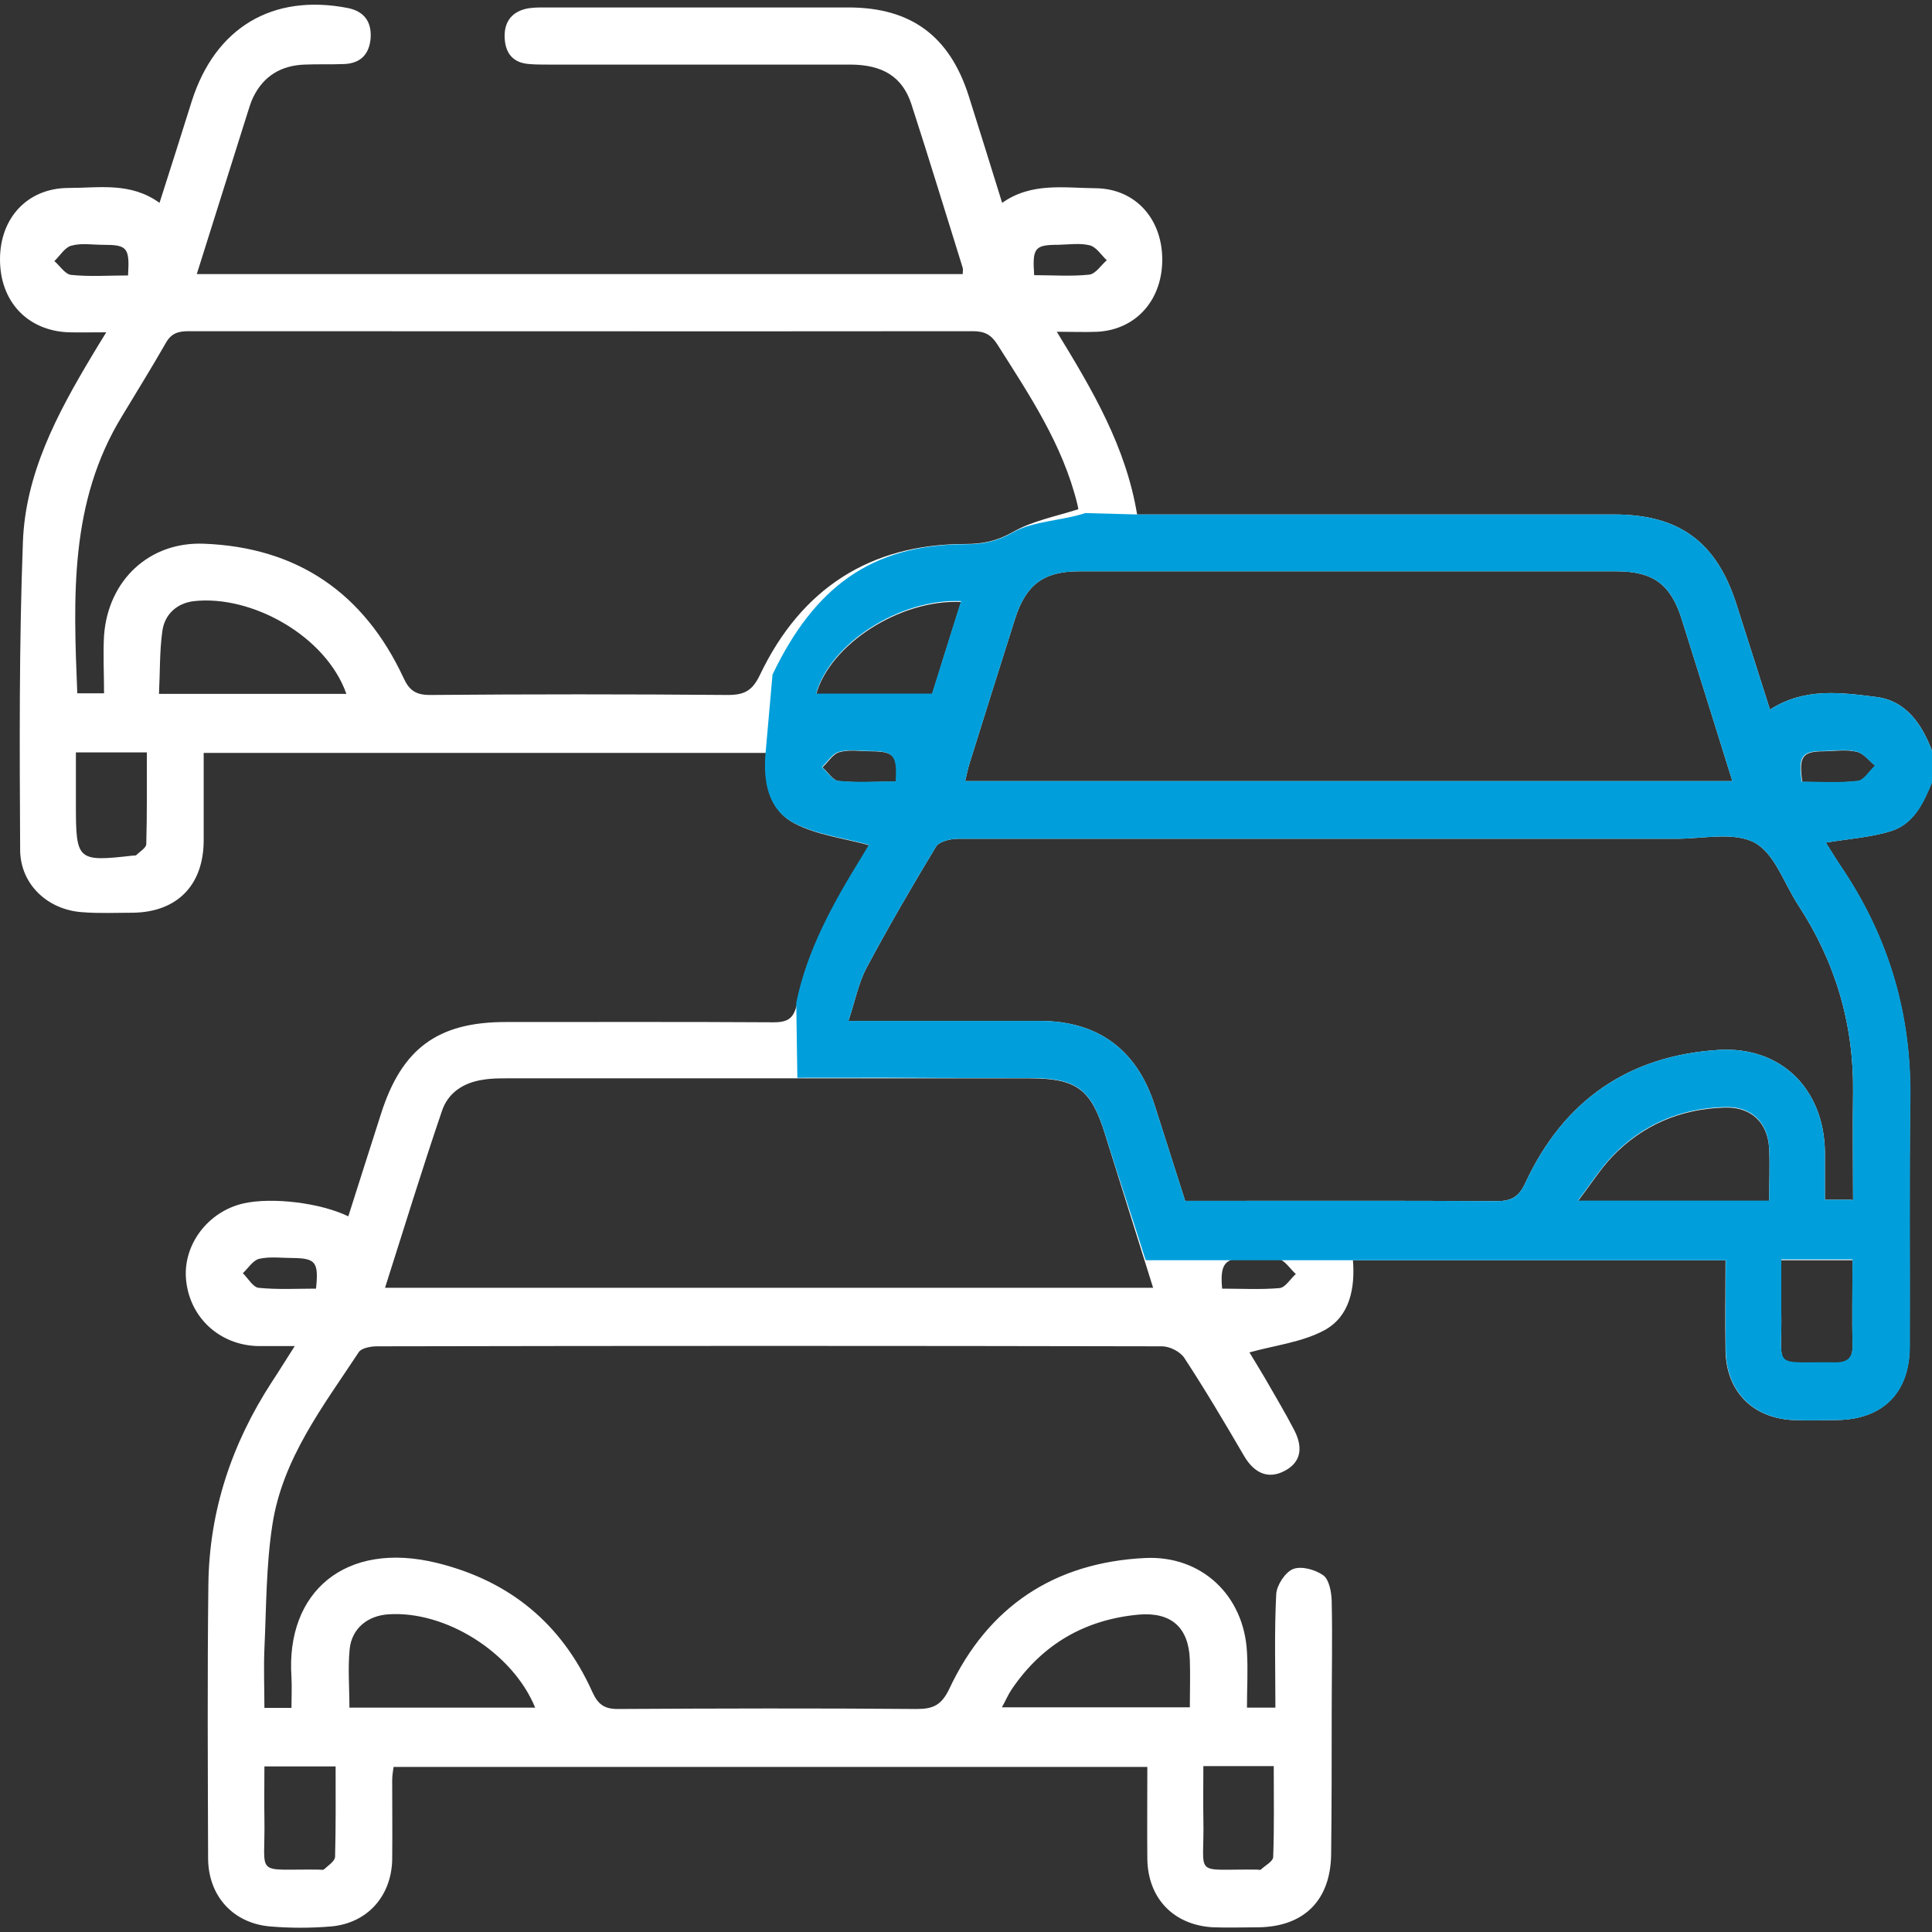 <?xml version="1.0" encoding="UTF-8"?><svg id="Layer_1" xmlns="http://www.w3.org/2000/svg" viewBox="0 0 70 70"><rect x="0" y="0" width="70" height="70" fill="#333333" stroke="none"/><defs><style>.cls-1{fill:#009fdb;}.cls-2{fill:#fff;}</style></defs><path class="cls-2" d="M70,28.33c-.3,.75-.66,1.52-1.48,1.78-.74,.23-1.53,.28-2.37,.42,.22,.35,.44,.71,.68,1.06,1.62,2.47,2.41,5.18,2.38,8.15-.04,3.01-.01,6.03-.02,9.04,0,1.67-.96,2.64-2.61,2.67-.55,.01-1.09,.02-1.64,0-1.46-.08-2.4-1.06-2.42-2.52-.02-1.07,0-2.14,0-3.27h-13.5c.08,1.01-.11,2.04-1.04,2.54-.8,.43-1.77,.54-2.71,.8,.13,.22,.35,.57,.56,.93,.36,.63,.74,1.26,1.07,1.9,.34,.67,.2,1.17-.35,1.46-.58,.31-1.09,.11-1.47-.53-.7-1.2-1.41-2.4-2.17-3.56-.15-.23-.53-.42-.81-.42-9.48-.02-18.96-.02-28.44,0-.22,0-.56,.06-.66,.21-1.29,1.96-2.76,3.85-3.13,6.25-.23,1.48-.22,3-.29,4.5-.03,.7,0,1.41,0,2.14h.98c0-.36,.02-.74,0-1.12-.21-3.08,1.95-4.95,5.28-4.13,2.63,.65,4.51,2.2,5.62,4.67,.21,.46,.44,.63,.96,.62,3.6-.02,7.2-.03,10.8,0,.59,0,.89-.14,1.17-.72,1.4-2.99,3.81-4.59,7.1-4.75,2.05-.1,3.58,1.36,3.69,3.4,.04,.66,0,1.32,0,2.02h1.03c0-1.39-.04-2.75,.03-4.11,.02-.33,.33-.8,.61-.91,.3-.12,.81,.02,1.1,.23,.21,.16,.29,.6,.3,.92,.03,1.37,0,2.74,0,4.11,0,1.69,0,3.38-.02,5.07-.02,1.67-.98,2.63-2.64,2.65-.55,0-1.09,.02-1.64,0-1.43-.08-2.36-1.05-2.38-2.48-.01-1.09,0-2.18,0-3.33H14.26c-.02,.14-.05,.31-.05,.48,0,.96,.01,1.92,0,2.88-.03,1.33-.91,2.31-2.23,2.42-.72,.06-1.46,.06-2.18,0-1.35-.11-2.25-1.1-2.26-2.46-.01-3.31-.03-6.62,.01-9.93,.03-2.67,.85-5.11,2.3-7.34,.26-.39,.5-.79,.83-1.3-.54,0-.94,0-1.35,0-1.39-.04-2.47-1.05-2.59-2.42-.11-1.26,.8-2.46,2.09-2.75,1.04-.23,2.78-.02,3.79,.47,.39-1.24,.79-2.47,1.18-3.7,.75-2.37,2.05-3.34,4.52-3.34,3.24,0,6.47-.01,9.71,.01,.54,0,.74-.16,.85-.69,.39-1.9,1.32-3.58,2.33-5.22,.13-.21,.25-.42,.3-.5-.93-.26-1.91-.37-2.73-.8-.92-.49-1.11-1.49-1.01-2.55H7.38c0,1.07,0,2.11,0,3.16,0,1.63-.96,2.61-2.57,2.63-.61,0-1.23,.03-1.84-.02-1.25-.09-2.23-1.01-2.24-2.25-.02-3.72-.04-7.44,.1-11.16,.09-2.48,1.24-4.64,2.49-6.73,.15-.25,.3-.5,.53-.87-.53,0-.95,.01-1.37,0C.99,11.98,0,10.92,0,9.4c0-1.52,1.01-2.59,2.49-2.59,1.1,0,2.24-.22,3.29,.54,.41-1.28,.79-2.48,1.17-3.69C7.8,1,9.87-.24,12.6,.29c.59,.12,.86,.49,.83,1.07-.04,.58-.34,.93-.95,.96-.48,.02-.96,0-1.44,.02-.84,.03-1.48,.4-1.86,1.17-.1,.2-.16,.43-.23,.64-.6,1.91-1.2,3.82-1.82,5.78h27.75c0-.07,.02-.16,0-.23-.62-1.98-1.22-3.96-1.86-5.93-.33-1-1.05-1.43-2.23-1.43-3.65,0-7.29,0-10.94,0-.23,0-.46,0-.68-.02-.54-.04-.83-.34-.88-.87-.05-.57,.18-.99,.76-1.13,.22-.05,.45-.05,.68-.05,3.67,0,7.34,0,11.01,0,2.27,0,3.67,1.04,4.36,3.21,.4,1.26,.79,2.52,1.21,3.87,1.06-.75,2.24-.54,3.38-.53,1.41,.01,2.39,1.06,2.42,2.52,.03,1.5-.93,2.6-2.34,2.68-.45,.02-.9,0-1.48,0,1.29,2.11,2.5,4.15,2.91,6.62,.3,0,.59,0,.87,0,5.47,0,10.94,0,16.41,0,2.37,0,3.72,1,4.44,3.27,.4,1.26,.8,2.51,1.21,3.8,1.24-.8,2.56-.62,3.83-.46,1.1,.13,1.68,.99,2.05,1.98v1.1ZM3.77,25.14c0-.75-.04-1.44,0-2.12,.15-2,1.64-3.4,3.62-3.32,3.39,.13,5.8,1.79,7.23,4.86,.21,.46,.45,.62,.96,.62,3.6-.03,7.2-.03,10.8,0,.61,0,.89-.17,1.16-.74,1.49-3.11,3.98-4.73,7.43-4.73,.66,0,1.16-.11,1.74-.44,.7-.4,1.55-.56,2.36-.82,0-.02-.02-.11-.04-.2-.53-2.15-1.74-3.95-2.9-5.78-.23-.36-.48-.47-.88-.47-9.48,.01-18.95,0-28.43,0-.38,0-.63,.09-.82,.44-.51,.89-1.05,1.76-1.58,2.64-1.91,3.12-1.76,6.56-1.62,10.04h.98Zm63.37,18.36c0-1.33-.02-2.62,0-3.92,.03-2.47-.64-4.73-1.99-6.79-.51-.78-.85-1.87-1.58-2.26-.75-.4-1.86-.14-2.82-.14-8.68,0-17.36,0-26.04,0-.28,0-.69,.1-.8,.29-.87,1.44-1.72,2.9-2.51,4.38-.3,.56-.42,1.22-.66,1.93,.4,0,.65,0,.89,0,2.03,0,4.06,0,6.08,0,2.08,.01,3.48,1.05,4.12,3.04,.37,1.15,.73,2.29,1.11,3.48h.7c3.53,0,7.06-.01,10.59,.01,.56,0,.82-.18,1.05-.69,1.39-2.97,3.74-4.59,7-4.79,2.25-.13,3.8,1.41,3.84,3.68,0,.58,0,1.17,0,1.75h.98Zm-4.37-15.19c-.63-2.02-1.23-3.95-1.84-5.88-.4-1.26-1.03-1.73-2.37-1.73-6.49,0-12.98,0-19.47,0-1.28,0-1.92,.49-2.31,1.71-.55,1.74-1.1,3.47-1.64,5.21-.07,.21-.11,.43-.17,.68h27.8ZM13.95,46.66h27.83c-.6-1.9-1.17-3.75-1.75-5.59-.5-1.61-1.03-2-2.72-2-6.31,0-12.61,0-18.92,0-.3,0-.59,0-.88,.05-.71,.1-1.28,.47-1.5,1.14-.72,2.11-1.37,4.24-2.06,6.4Zm-1.4-21.52c-.74-2.1-3.43-3.59-5.52-3.36-.61,.07-1.07,.47-1.15,1.1-.1,.73-.08,1.48-.12,2.26h6.8Zm6.84,36.73c-.82-2-3.25-3.52-5.32-3.38-.75,.05-1.32,.51-1.4,1.25-.07,.69-.01,1.4-.01,2.13h6.74Zm44.71-18.35c0-.68,.03-1.3,0-1.91-.05-.94-.66-1.51-1.6-1.48-1.59,.04-2.97,.62-4.08,1.77-.44,.46-.78,1.01-1.25,1.62h6.93Zm-20.99,18.35c0-.6,.02-1.16,0-1.73-.04-1.17-.67-1.74-1.85-1.64-1.95,.18-3.49,1.07-4.6,2.7-.13,.19-.22,.41-.36,.66h6.8Zm-9.34-36.71c.35-1.11,.69-2.22,1.05-3.35-2.22-.1-4.75,1.54-5.25,3.35h4.2Zm33.35,20.5h-2.58c0,.67,0,1.28,0,1.89,.04,2.13-.4,1.81,1.97,1.84,.42,0,.62-.16,.61-.61-.02-1.02,0-2.05,0-3.13ZM12.15,64h-2.57c0,.66-.01,1.28,0,1.89,.04,2.15-.41,1.82,1.96,1.85,.07,0,.16,.02,.2-.01,.15-.14,.39-.29,.4-.45,.03-1.09,.02-2.17,.02-3.28Zm31.45-.02c0,.66-.01,1.29,0,1.92,.05,2.16-.44,1.81,1.95,1.84,.05,0,.11,.02,.13,0,.16-.15,.45-.3,.45-.46,.04-1.08,.02-2.17,.02-3.29h-2.55ZM2.75,27.26c0,.67,0,1.3,0,1.93,0,1.99,.06,2.04,2.06,1.81,.05,0,.11,0,.13-.02,.13-.13,.36-.26,.36-.4,.03-1.1,.02-2.21,.02-3.32H2.75Zm62.54,1.07c.67,0,1.35,.05,2.03-.03,.23-.02,.42-.36,.63-.55-.22-.18-.42-.45-.67-.51-.37-.09-.77-.03-1.16-.02-.82,0-.95,.17-.82,1.11Zm-32.82,0c.06-.96-.07-1.1-.9-1.11-.39,0-.79-.07-1.15,.03-.24,.06-.41,.36-.62,.55,.2,.18,.38,.48,.59,.5,.67,.07,1.36,.02,2.08,.02Zm11.81,18.36c.69,0,1.39,.04,2.08-.02,.21-.02,.39-.33,.59-.51-.21-.19-.39-.49-.63-.55-.39-.09-.81-.03-1.22-.03-.73,.01-.9,.23-.82,1.11Zm-32.83,0c.1-.96-.01-1.1-.84-1.11-.41,0-.83-.06-1.22,.03-.22,.05-.4,.34-.59,.52,.19,.19,.37,.51,.57,.53,.69,.07,1.39,.03,2.09,.03ZM4.64,9.97c.06-1-.03-1.1-.9-1.1-.39,0-.79-.07-1.15,.03-.24,.06-.41,.36-.62,.56,.2,.17,.39,.48,.61,.5,.67,.07,1.35,.02,2.06,.02Zm32.83,0c.7,0,1.35,.05,2-.02,.23-.03,.42-.34,.63-.52-.2-.19-.38-.48-.61-.54-.36-.09-.76-.03-1.15-.02-.85,0-.94,.11-.87,1.1Z"/><path class="cls-1" d="M67.14,43.5c0-1.33-.02-2.62,0-3.92,.03-2.47-.64-4.73-1.99-6.79-.51-.78-.85-1.87-1.58-2.26-.75-.4-1.86-.14-2.82-.14-8.68,0-17.36,0-26.04,0-.28,0-.69,.1-.8,.29-.87,1.44-1.72,2.9-2.51,4.38-.3,.56-.42,1.22-.66,1.93,.4,0,.65,0,.89,0,2.03,0,4.06,0,6.08,0,2.08,.01,3.48,1.05,4.12,3.04,.37,1.15,.73,2.29,1.11,3.48h.7c3.53,0,7.06-.01,10.59,.01,.56,0,.82-.18,1.05-.69,1.39-2.97,3.74-4.59,7-4.79,2.25-.13,3.8,1.41,3.84,3.68,0,.58,0,1.17,0,1.75h.98Zm-4.37-15.19c-.63-2.02-1.23-3.95-1.84-5.88-.4-1.26-1.03-1.73-2.37-1.73-6.49,0-12.98,0-19.47,0-1.28,0-1.92,.49-2.31,1.71-.55,1.74-1.1,3.47-1.64,5.21-.07,.21-.11,.43-.17,.68h27.8Zm-21.27,17.32c-.6-1.9-.89-2.72-1.47-4.57-.5-1.61-1.03-2-2.72-2-6.31,0-2.11-.02-8.42-.01l-.04-2.72c.39-1.9,1.32-3.58,2.33-5.22,.13-.21,.25-.42,.3-.5-.93-.26-1.91-.37-2.73-.8-.92-.49-1.11-1.49-1.01-2.55l.25-2.82c1.49-3.11,3.54-4.72,6.99-4.72,.66,0,1.16-.11,1.74-.44,.7-.4,1.8-.42,2.6-.69l1.88,.05c.3,0,.59,0,.87,0,5.47,0,10.94,0,16.41,0,2.37,0,3.72,1,4.44,3.27,.4,1.26,.8,2.51,1.21,3.8,1.24-.8,2.56-.62,3.83-.46,1.1,.13,1.68,.99,2.05,1.98v1.1c-.3,.75-.66,1.52-1.48,1.78-.74,.23-1.53,.28-2.37,.42,.22,.35,.44,.71,.68,1.06,1.62,2.47,2.41,5.18,2.38,8.15-.04,3.01-.01,6.03-.02,9.04,0,1.67-.96,2.64-2.61,2.67-.55,.01-1.09,.02-1.64,0-1.46-.08-2.4-1.06-2.42-2.52-.02-1.07,0-2.14,0-3.27h-21Zm22.6-2.13c0-.68,.03-1.3,0-1.91-.05-.94-.66-1.51-1.6-1.48-1.59,.04-2.97,.62-4.08,1.77-.44,.46-.78,1.01-1.25,1.62h6.93Zm-30.33-18.37c.35-1.11,.69-2.22,1.05-3.35-2.22-.1-4.75,1.54-5.25,3.35h4.2Zm33.35,20.5h-2.58c0,.67,0,1.28,0,1.89,.04,2.13-.4,1.81,1.97,1.84,.42,0,.62-.16,.61-.61-.02-1.02,0-2.05,0-3.13Zm-1.85-17.31c.67,0,1.35,.05,2.03-.03,.23-.02,.42-.36,.63-.55-.22-.18-.42-.45-.67-.51-.37-.09-.77-.03-1.16-.02-.82,0-.95,.17-.82,1.11Zm-32.82,0c.06-.96-.07-1.1-.9-1.11-.39,0-.79-.07-1.15,.03-.24,.06-.41,.36-.62,.55,.2,.18,.38,.48,.59,.5,.67,.07,1.36,.02,2.08,.02Z"/></svg>